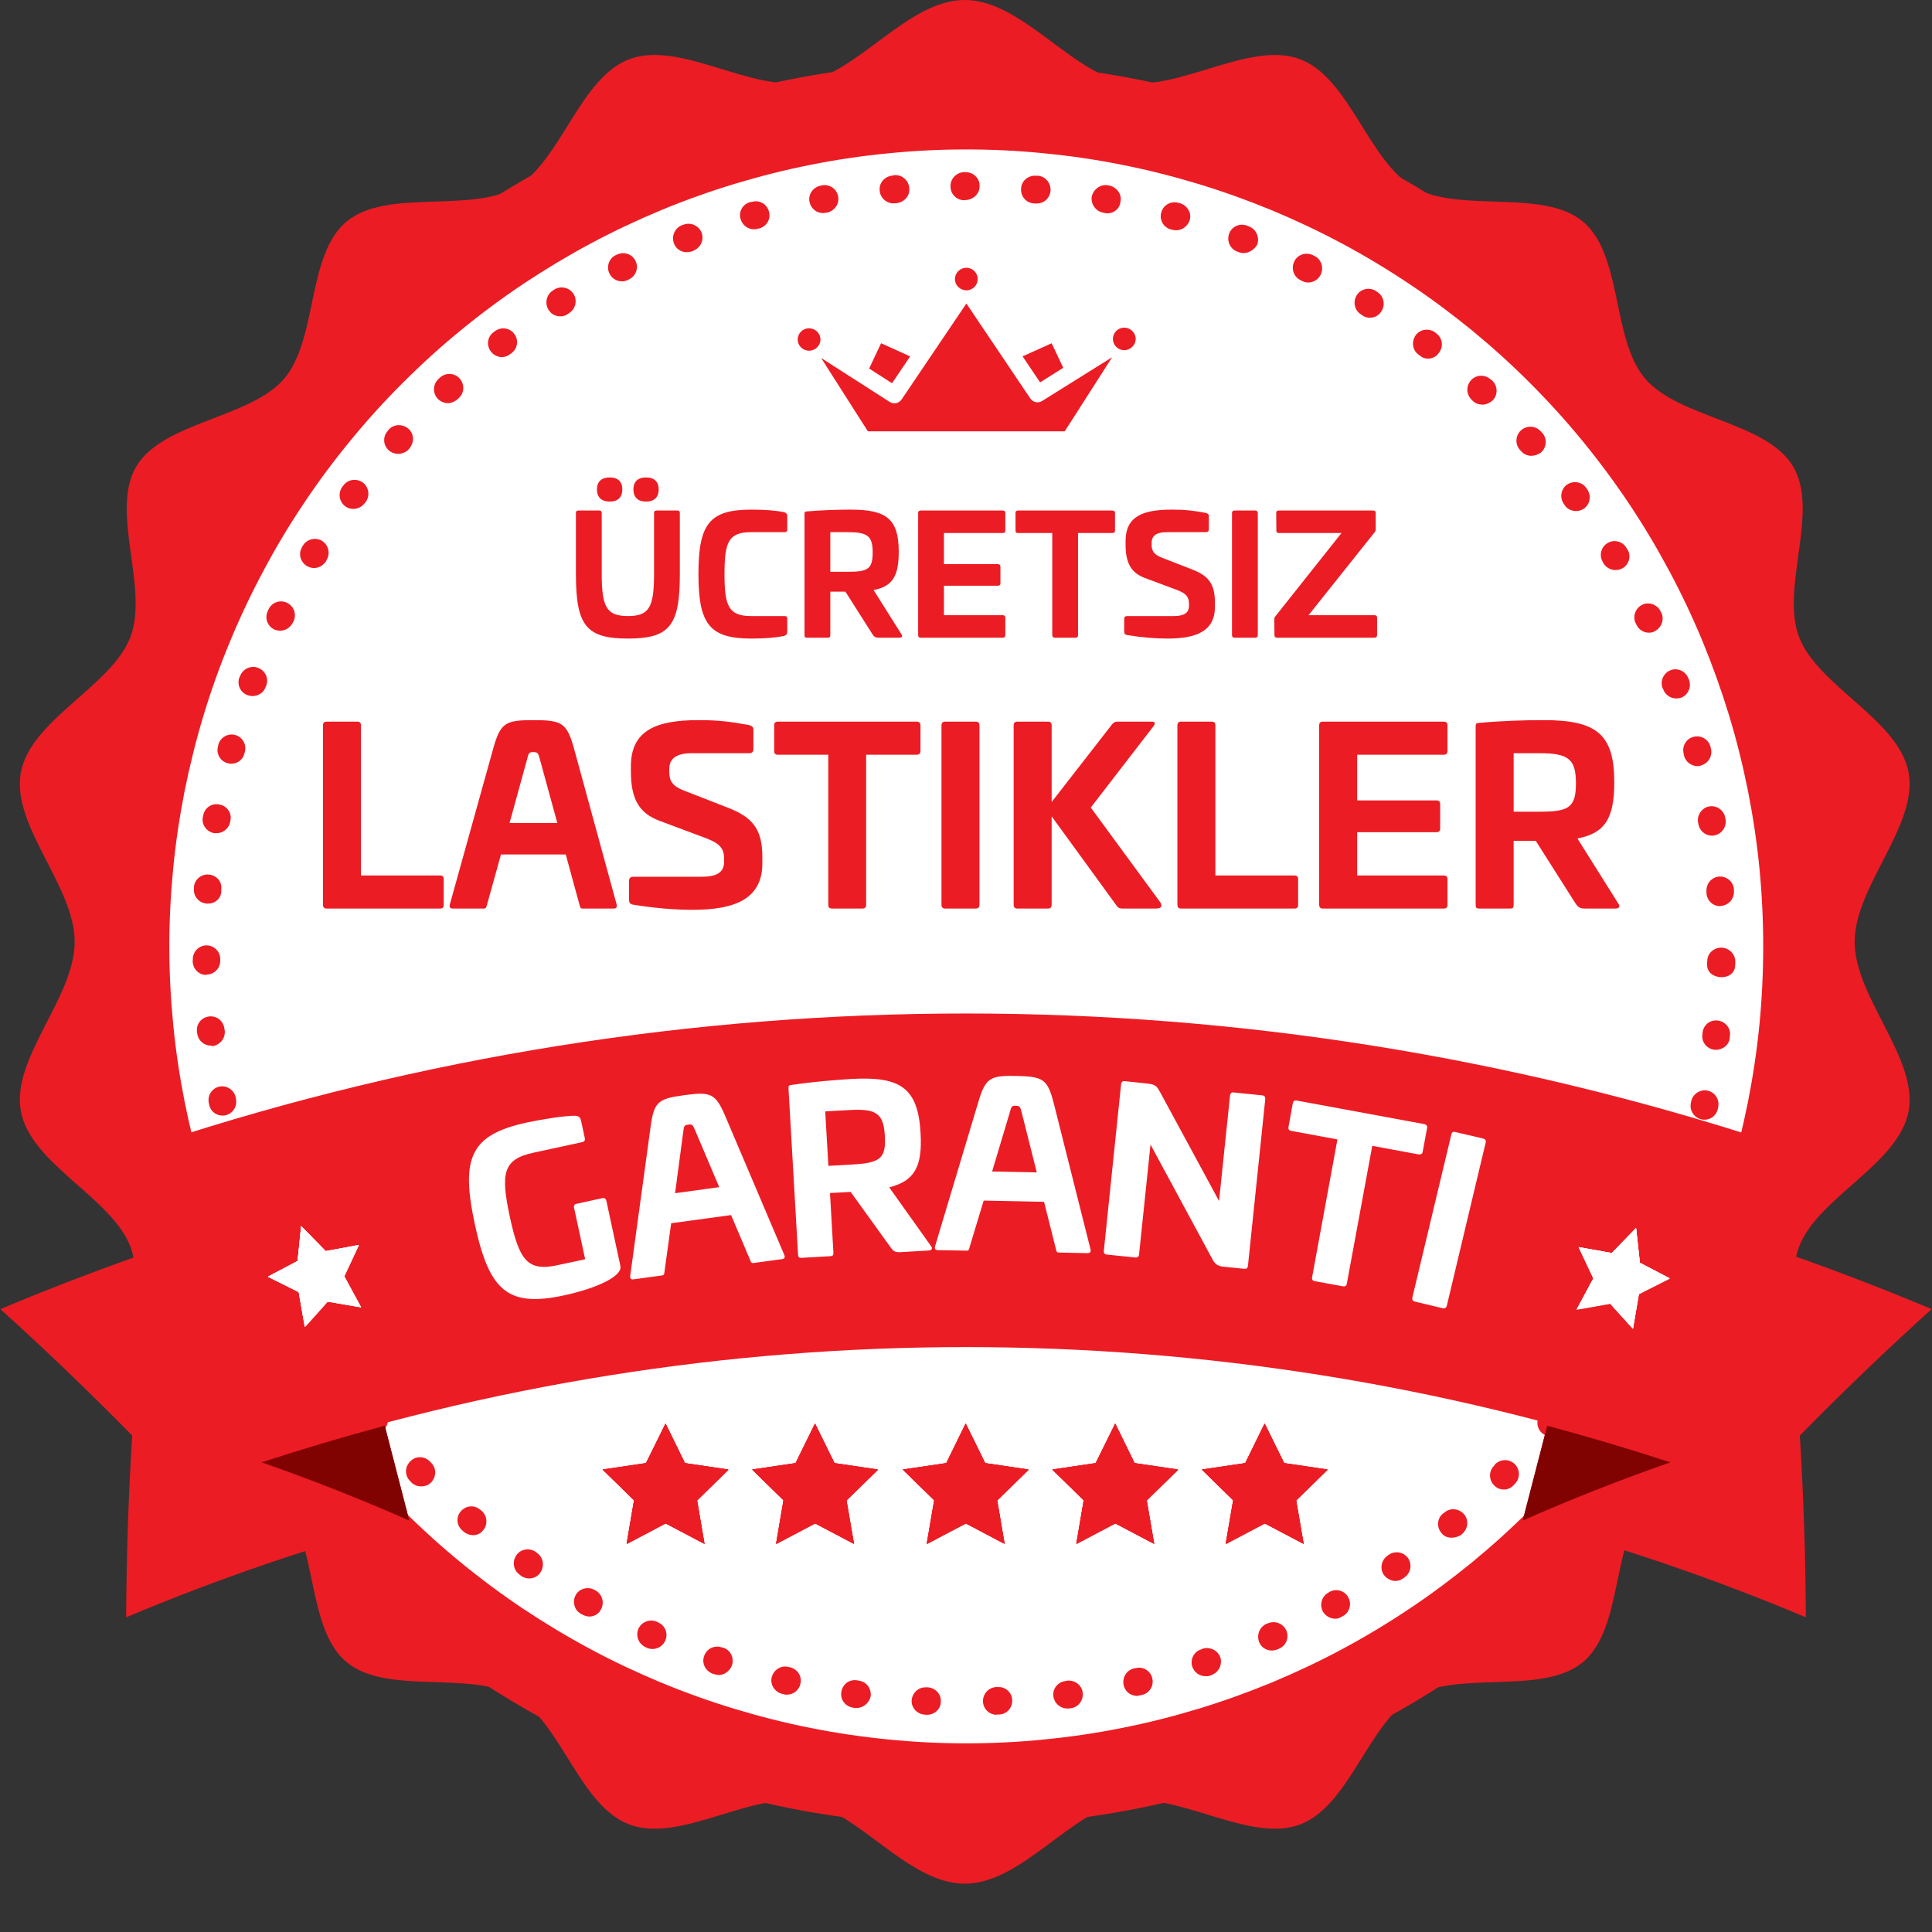 <svg xmlns="http://www.w3.org/2000/svg" xmlns:xlink="http://www.w3.org/1999/xlink" width="80" zoomAndPan="magnify" viewBox="0 0 60 60" height="80" preserveAspectRatio="xMidYMid meet" version="1.0"><rect x="0" y="0" width="60" height="60" fill="#333333" stroke="none"/><defs><g/><clipPath id="8ed35139cd"><path d="M 0.336 0 L 59.586 0 L 59.586 58.5 L 0.336 58.5 Z M 0.336 0 " clip-rule="nonzero"/></clipPath><clipPath id="5bbb97b6af"><path d="M 5.258 4.641 L 54.758 4.641 L 54.758 54.141 L 5.258 54.141 Z M 5.258 4.641 " clip-rule="nonzero"/></clipPath><clipPath id="8754949d2b"><path d="M 2 1 L 58 1 L 58 57 L 2 57 Z M 2 1 " clip-rule="nonzero"/></clipPath><clipPath id="dfeab229e5"><path d="M 3.27 1.246 L 58.004 2.648 L 56.602 57.379 L 1.871 55.98 Z M 3.27 1.246 " clip-rule="nonzero"/></clipPath><clipPath id="cd15a15171"><path d="M 3.27 1.246 L 58.004 2.648 L 56.602 57.379 L 1.871 55.98 Z M 3.27 1.246 " clip-rule="nonzero"/></clipPath><clipPath id="66e765eaed"><path d="M 5 5 L 54 5 L 54 54 L 5 54 Z M 5 5 " clip-rule="nonzero"/></clipPath><clipPath id="4dcb8445e3"><path d="M 3.27 1.246 L 58.004 2.648 L 56.602 57.379 L 1.871 55.98 Z M 3.27 1.246 " clip-rule="nonzero"/></clipPath><clipPath id="69df190360"><path d="M 3.27 1.246 L 58.004 2.648 L 56.602 57.379 L 1.871 55.98 Z M 3.27 1.246 " clip-rule="nonzero"/></clipPath><clipPath id="ea81eab7cc"><path d="M 47 37 L 60 37 L 60 50.227 L 47 50.227 Z M 47 37 " clip-rule="nonzero"/></clipPath><clipPath id="00f886ae53"><path d="M 0 37 L 13 37 L 13 50.227 L 0 50.227 Z M 0 37 " clip-rule="nonzero"/></clipPath><clipPath id="0f14616b7a"><path d="M 4 31.477 L 56 31.477 L 56 46 L 4 46 Z M 4 31.477 " clip-rule="nonzero"/></clipPath><clipPath id="f1e82ec828"><path d="M 18.715 44.211 L 22.629 44.211 L 22.629 47.953 L 18.715 47.953 Z M 18.715 44.211 " clip-rule="nonzero"/></clipPath><clipPath id="55a679a799"><path d="M 32.68 44.211 L 36.594 44.211 L 36.594 47.953 L 32.68 47.953 Z M 32.68 44.211 " clip-rule="nonzero"/></clipPath><clipPath id="268fd7d250"><path d="M 23.359 44.211 L 27.27 44.211 L 27.27 47.953 L 23.359 47.953 Z M 23.359 44.211 " clip-rule="nonzero"/></clipPath><clipPath id="dced781ff4"><path d="M 37.324 44.211 L 41.234 44.211 L 41.234 47.953 L 37.324 47.953 Z M 37.324 44.211 " clip-rule="nonzero"/></clipPath><clipPath id="407e84116b"><path d="M 28.035 44.211 L 31.949 44.211 L 31.949 47.953 L 28.035 47.953 Z M 28.035 44.211 " clip-rule="nonzero"/></clipPath><clipPath id="f65896ba4c"><path d="M 29 8.316 L 31 8.316 L 31 10 L 29 10 Z M 29 8.316 " clip-rule="nonzero"/></clipPath><clipPath id="345edb2613"><path d="M 24.77 10 L 26 10 L 26 11 L 24.77 11 Z M 24.77 10 " clip-rule="nonzero"/></clipPath><clipPath id="ce8baaac87"><path d="M 25 9 L 35 9 L 35 13.566 L 25 13.566 Z M 25 9 " clip-rule="nonzero"/></clipPath><clipPath id="207df125b8"><path d="M 34 10 L 35.27 10 L 35.27 11 L 34 11 Z M 34 10 " clip-rule="nonzero"/></clipPath><clipPath id="4c8884b5a7"><path d="M 48 38 L 52 38 L 52 42 L 48 42 Z M 48 38 " clip-rule="nonzero"/></clipPath><clipPath id="03e32d31a2"><path d="M 49.395 37.648 L 52.23 38.625 L 51.258 41.461 L 48.418 40.484 Z M 49.395 37.648 " clip-rule="nonzero"/></clipPath><clipPath id="29c33d9a6d"><path d="M 49.395 37.648 L 52.23 38.625 L 51.258 41.461 L 48.418 40.484 Z M 49.395 37.648 " clip-rule="nonzero"/></clipPath><clipPath id="1194ea6abb"><path d="M 49.395 37.648 L 52.23 38.625 L 51.258 41.461 L 48.418 40.484 Z M 49.395 37.648 " clip-rule="nonzero"/></clipPath><clipPath id="57f104b17c"><path d="M 8 38 L 12 38 L 12 42 L 8 42 Z M 8 38 " clip-rule="nonzero"/></clipPath><clipPath id="e896d8cec4"><path d="M 7.938 38.57 L 10.773 37.582 L 11.762 40.414 L 8.93 41.402 Z M 7.938 38.57 " clip-rule="nonzero"/></clipPath><clipPath id="c9048f2b87"><path d="M 7.938 38.57 L 10.773 37.582 L 11.762 40.414 L 8.93 41.402 Z M 7.938 38.57 " clip-rule="nonzero"/></clipPath><clipPath id="bd0e31373e"><path d="M 7.938 38.57 L 10.773 37.582 L 11.762 40.414 L 8.93 41.402 Z M 7.938 38.57 " clip-rule="nonzero"/></clipPath></defs><g clip-path="url(#8ed35139cd)"><path fill="#ec1c24" d="M 29.961 0 C 31.723 0 33.254 2.254 34.93 2.551 C 36.602 2.852 38.797 1.262 40.355 1.832 C 41.914 2.402 42.488 5.004 43.91 5.82 C 45.328 6.633 47.906 5.844 49.156 6.879 C 50.402 7.914 50.043 10.539 51.098 11.766 C 52.152 12.992 54.852 13.094 55.684 14.484 C 56.516 15.879 55.289 18.25 55.871 19.781 C 56.449 21.312 58.969 22.348 59.273 23.992 C 59.574 25.637 57.598 27.52 57.598 29.25 C 57.598 30.98 59.574 32.863 59.273 34.508 C 58.969 36.152 56.449 37.188 55.871 38.719 C 55.289 40.25 56.516 42.621 55.684 44.016 C 54.852 45.406 52.152 45.508 51.098 46.734 C 50.043 47.961 50.402 50.586 49.156 51.621 C 47.906 52.656 45.328 51.867 43.91 52.68 C 42.488 53.496 41.914 56.098 40.355 56.668 C 38.797 57.238 36.602 55.648 34.93 55.949 C 33.254 56.246 31.723 58.5 29.961 58.5 C 28.195 58.5 26.664 56.246 24.988 55.949 C 23.316 55.648 21.125 57.238 19.562 56.668 C 18.004 56.098 17.43 53.496 16.012 52.68 C 14.594 51.867 12.012 52.656 10.766 51.621 C 9.516 50.586 9.875 47.961 8.82 46.734 C 7.766 45.508 5.066 45.406 4.234 44.016 C 3.406 42.621 4.629 40.25 4.051 38.719 C 3.469 37.188 0.949 36.152 0.648 34.508 C 0.344 32.863 2.32 30.98 2.32 29.25 C 2.32 27.52 0.344 25.637 0.648 23.992 C 0.949 22.348 3.469 21.312 4.051 19.781 C 4.629 18.25 3.406 15.879 4.234 14.484 C 5.066 13.094 7.766 12.992 8.82 11.766 C 9.875 10.539 9.516 7.914 10.766 6.879 C 12.012 5.844 14.594 6.633 16.012 5.82 C 17.43 5.004 18.004 2.402 19.562 1.832 C 21.125 1.262 23.316 2.852 24.988 2.551 C 26.664 2.254 28.195 0 29.961 0 " fill-opacity="1" fill-rule="evenodd"/></g><g clip-path="url(#5bbb97b6af)"><path fill="#ffffff" d="M 54.758 29.391 C 54.758 30.203 54.719 31.012 54.641 31.816 C 54.562 32.625 54.441 33.426 54.285 34.219 C 54.125 35.016 53.93 35.801 53.695 36.574 C 53.457 37.352 53.184 38.113 52.875 38.863 C 52.566 39.609 52.219 40.344 51.836 41.059 C 51.453 41.773 51.039 42.469 50.59 43.141 C 50.137 43.816 49.656 44.465 49.141 45.094 C 48.629 45.719 48.082 46.316 47.512 46.891 C 46.938 47.465 46.336 48.008 45.711 48.523 C 45.082 49.035 44.434 49.52 43.758 49.969 C 43.086 50.418 42.391 50.836 41.676 51.219 C 40.961 51.602 40.23 51.945 39.48 52.258 C 38.73 52.566 37.969 52.84 37.195 53.074 C 36.418 53.309 35.633 53.508 34.836 53.664 C 34.043 53.824 33.242 53.941 32.434 54.02 C 31.629 54.102 30.82 54.141 30.008 54.141 C 29.199 54.141 28.391 54.102 27.582 54.02 C 26.777 53.941 25.977 53.824 25.18 53.664 C 24.387 53.508 23.602 53.309 22.824 53.074 C 22.051 52.84 21.285 52.566 20.539 52.258 C 19.789 51.945 19.059 51.602 18.344 51.219 C 17.629 50.836 16.934 50.418 16.258 49.969 C 15.586 49.52 14.934 49.035 14.309 48.523 C 13.68 48.008 13.082 47.465 12.508 46.891 C 11.934 46.316 11.391 45.719 10.879 45.094 C 10.363 44.465 9.879 43.816 9.43 43.141 C 8.98 42.469 8.562 41.773 8.184 41.059 C 7.801 40.344 7.453 39.609 7.145 38.863 C 6.832 38.113 6.559 37.352 6.324 36.574 C 6.09 35.801 5.895 35.016 5.734 34.219 C 5.578 33.426 5.457 32.625 5.379 31.816 C 5.301 31.012 5.258 30.203 5.258 29.391 C 5.258 28.578 5.301 27.77 5.379 26.965 C 5.457 26.156 5.578 25.355 5.734 24.562 C 5.895 23.766 6.09 22.98 6.324 22.207 C 6.559 21.43 6.832 20.668 7.145 19.918 C 7.453 19.172 7.801 18.438 8.184 17.723 C 8.562 17.008 8.98 16.312 9.43 15.641 C 9.879 14.965 10.363 14.316 10.879 13.688 C 11.391 13.062 11.934 12.461 12.508 11.891 C 13.082 11.316 13.68 10.773 14.309 10.258 C 14.934 9.746 15.586 9.262 16.258 8.812 C 16.934 8.363 17.629 7.945 18.344 7.562 C 19.059 7.18 19.789 6.836 20.539 6.523 C 21.285 6.215 22.051 5.941 22.824 5.707 C 23.602 5.473 24.387 5.273 25.18 5.117 C 25.977 4.957 26.777 4.84 27.582 4.762 C 28.391 4.68 29.199 4.641 30.008 4.641 C 30.82 4.641 31.629 4.68 32.434 4.762 C 33.242 4.84 34.043 4.957 34.836 5.117 C 35.633 5.273 36.418 5.473 37.195 5.707 C 37.969 5.941 38.73 6.215 39.48 6.523 C 40.23 6.836 40.961 7.18 41.676 7.562 C 42.391 7.945 43.086 8.363 43.758 8.812 C 44.434 9.262 45.082 9.746 45.711 10.258 C 46.336 10.773 46.938 11.316 47.512 11.891 C 48.082 12.461 48.629 13.062 49.141 13.688 C 49.656 14.316 50.137 14.965 50.59 15.641 C 51.039 16.312 51.453 17.008 51.836 17.723 C 52.219 18.438 52.566 19.172 52.875 19.918 C 53.184 20.668 53.457 21.43 53.695 22.207 C 53.93 22.98 54.125 23.766 54.285 24.562 C 54.441 25.355 54.562 26.156 54.641 26.965 C 54.719 27.77 54.758 28.578 54.758 29.391 Z M 54.758 29.391 " fill-opacity="1" fill-rule="nonzero"/></g><g clip-path="url(#8754949d2b)"><g clip-path="url(#dfeab229e5)"><g clip-path="url(#cd15a15171)"><path fill="#ec1c24" d="M 29.242 56.68 C 21.934 56.492 15.125 53.473 10.09 48.168 C 5.055 42.867 2.383 35.926 2.57 28.617 C 2.758 21.312 5.777 14.504 11.078 9.469 C 16.383 4.43 23.324 1.762 30.641 1.949 C 37.957 2.137 44.746 5.156 49.781 10.457 C 54.82 15.758 57.488 22.703 57.301 30.02 C 57.113 37.336 54.094 44.125 48.793 49.16 C 43.492 54.195 36.547 56.867 29.242 56.68 Z M 30.602 3.582 C 23.73 3.406 17.195 5.914 12.207 10.652 C 7.219 15.391 4.383 21.781 4.207 28.66 C 4.027 35.543 6.535 42.066 11.273 47.055 C 16.016 52.043 22.402 54.879 29.281 55.055 C 36.164 55.23 42.688 52.727 47.676 47.984 C 52.664 43.246 55.5 36.859 55.676 29.977 C 55.852 23.098 53.348 16.574 48.605 11.586 C 43.855 6.598 37.469 3.758 30.602 3.582 Z M 30.602 3.582 " fill-opacity="1" fill-rule="nonzero"/></g></g></g><g clip-path="url(#66e765eaed)"><g clip-path="url(#4dcb8445e3)"><g clip-path="url(#69df190360)"><path fill="#ec1c24" d="M 28.781 53.254 L 28.719 53.25 C 28.477 53.234 28.297 53.031 28.312 52.805 C 28.332 52.574 28.52 52.395 28.75 52.402 C 28.75 52.402 28.762 52.402 28.762 52.402 L 28.816 52.402 C 29.055 52.418 29.234 52.621 29.219 52.848 C 29.215 53.078 29.023 53.258 28.781 53.254 Z M 30.945 53.254 C 30.715 53.246 30.535 53.07 30.527 52.84 C 30.523 52.598 30.703 52.406 30.945 52.391 L 30.988 52.395 C 31.227 52.375 31.43 52.566 31.434 52.797 C 31.449 53.039 31.262 53.238 31.031 53.246 L 30.977 53.242 C 30.953 53.254 30.945 53.254 30.945 53.254 Z M 26.594 53.043 C 26.586 53.043 26.562 53.043 26.539 53.043 L 26.484 53.031 C 26.246 52.992 26.09 52.781 26.129 52.543 C 26.168 52.301 26.379 52.145 26.617 52.184 L 26.672 52.195 C 26.91 52.223 27.07 52.445 27.039 52.684 C 26.992 52.891 26.801 53.051 26.594 53.043 Z M 33.133 53.059 C 32.926 53.055 32.742 52.895 32.715 52.688 C 32.676 52.457 32.848 52.234 33.086 52.207 L 33.141 52.195 C 33.371 52.168 33.598 52.328 33.625 52.57 C 33.648 52.809 33.492 53.023 33.25 53.051 L 33.195 53.059 C 33.188 53.059 33.164 53.059 33.133 53.059 Z M 24.422 52.629 C 24.391 52.629 24.367 52.629 24.336 52.613 L 24.281 52.602 C 24.055 52.543 23.906 52.309 23.969 52.082 C 24.027 51.855 24.262 51.707 24.488 51.77 L 24.543 51.781 C 24.77 51.84 24.918 52.062 24.855 52.301 C 24.809 52.508 24.621 52.633 24.422 52.629 Z M 35.301 52.668 C 35.105 52.66 34.934 52.527 34.895 52.328 C 34.848 52.098 34.984 51.863 35.227 51.812 L 35.27 51.805 C 35.5 51.746 35.734 51.891 35.785 52.121 C 35.844 52.352 35.695 52.59 35.465 52.637 L 35.41 52.648 C 35.379 52.656 35.336 52.668 35.301 52.668 Z M 22.312 52.02 C 22.266 52.016 22.223 52.004 22.18 51.992 L 22.137 51.98 C 21.91 51.898 21.785 51.656 21.867 51.43 C 21.949 51.199 22.184 51.086 22.41 51.16 L 22.465 51.172 C 22.691 51.242 22.805 51.496 22.734 51.711 C 22.664 51.906 22.484 52.023 22.312 52.02 Z M 37.422 52.055 C 37.25 52.051 37.09 51.938 37.027 51.762 C 36.957 51.543 37.07 51.293 37.305 51.223 L 37.348 51.203 C 37.566 51.133 37.816 51.246 37.898 51.469 C 37.969 51.688 37.852 51.934 37.633 52.016 L 37.578 52.039 C 37.523 52.059 37.477 52.059 37.422 52.055 Z M 20.258 51.211 C 20.203 51.211 20.148 51.199 20.094 51.176 L 20.043 51.152 C 19.824 51.047 19.734 50.797 19.828 50.578 C 19.93 50.363 20.184 50.273 20.398 50.363 L 20.441 50.387 C 20.66 50.48 20.762 50.734 20.656 50.961 C 20.59 51.113 20.422 51.215 20.258 51.211 Z M 39.484 51.258 C 39.32 51.254 39.172 51.16 39.109 51.008 C 39.016 50.785 39.109 50.539 39.32 50.434 L 39.375 50.414 C 39.594 50.32 39.844 50.414 39.949 50.637 C 40.039 50.855 39.945 51.105 39.727 51.199 L 39.684 51.219 C 39.605 51.25 39.539 51.258 39.484 51.258 Z M 18.289 50.203 C 18.223 50.199 18.145 50.176 18.082 50.141 L 18.039 50.117 C 17.836 50.004 17.766 49.742 17.879 49.535 C 17.992 49.332 18.258 49.262 18.461 49.375 L 18.504 49.398 C 18.707 49.516 18.777 49.777 18.664 49.98 C 18.594 50.133 18.441 50.207 18.289 50.203 Z M 41.453 50.27 C 41.309 50.266 41.172 50.188 41.086 50.055 C 40.973 49.844 41.043 49.582 41.242 49.469 L 41.289 49.438 C 41.496 49.324 41.758 49.395 41.871 49.605 C 41.988 49.816 41.914 50.074 41.703 50.191 L 41.66 50.211 C 41.605 50.254 41.527 50.273 41.453 50.27 Z M 16.418 49.02 C 16.344 49.016 16.254 48.992 16.18 48.938 L 16.137 48.902 C 15.945 48.766 15.898 48.504 16.035 48.301 C 16.168 48.105 16.434 48.059 16.637 48.195 L 16.68 48.23 C 16.871 48.363 16.918 48.629 16.785 48.832 C 16.703 48.961 16.562 49.023 16.418 49.02 Z M 43.324 49.098 C 43.195 49.094 43.066 49.023 42.98 48.914 C 42.844 48.723 42.895 48.453 43.086 48.316 L 43.129 48.285 C 43.328 48.148 43.59 48.199 43.727 48.387 C 43.863 48.586 43.812 48.848 43.625 48.984 L 43.578 49.016 C 43.5 49.078 43.414 49.098 43.324 49.098 Z M 14.676 47.676 C 14.578 47.672 14.48 47.637 14.406 47.57 L 14.363 47.535 C 14.18 47.379 14.152 47.117 14.312 46.934 C 14.469 46.754 14.73 46.727 14.914 46.887 L 14.957 46.918 C 15.137 47.078 15.152 47.352 15.008 47.52 C 14.926 47.629 14.805 47.68 14.676 47.676 Z M 45.074 47.754 C 44.953 47.754 44.836 47.707 44.762 47.605 C 44.613 47.426 44.629 47.156 44.809 47.008 L 44.855 46.977 C 45.031 46.816 45.305 46.844 45.465 47.023 C 45.621 47.203 45.594 47.473 45.414 47.633 L 45.383 47.664 C 45.281 47.727 45.172 47.758 45.074 47.754 Z M 13.066 46.16 C 12.957 46.16 12.848 46.113 12.773 46.035 L 12.73 45.988 C 12.562 45.82 12.57 45.547 12.746 45.379 C 12.914 45.207 13.188 45.215 13.359 45.395 L 13.391 45.43 C 13.559 45.598 13.555 45.867 13.387 46.039 C 13.297 46.133 13.176 46.164 13.066 46.16 Z M 46.695 46.258 C 46.586 46.254 46.488 46.219 46.402 46.129 C 46.234 45.961 46.23 45.691 46.398 45.52 L 46.43 45.477 C 46.598 45.305 46.871 45.301 47.043 45.469 C 47.211 45.637 47.215 45.91 47.047 46.082 L 47.016 46.113 C 46.926 46.219 46.805 46.262 46.695 46.258 Z M 11.602 44.52 C 11.48 44.516 11.363 44.461 11.277 44.359 L 11.246 44.312 C 11.098 44.125 11.129 43.863 11.316 43.707 C 11.508 43.559 11.766 43.586 11.926 43.773 L 11.957 43.82 C 12.105 44.008 12.078 44.27 11.887 44.43 C 11.797 44.492 11.699 44.523 11.602 44.52 Z M 48.164 44.617 C 48.078 44.613 47.98 44.578 47.906 44.52 C 47.723 44.375 47.688 44.102 47.844 43.918 L 47.879 43.875 C 48.027 43.695 48.301 43.668 48.48 43.816 C 48.664 43.961 48.688 44.234 48.543 44.418 L 48.508 44.461 C 48.43 44.566 48.297 44.617 48.164 44.617 Z M 10.305 42.742 C 10.176 42.738 10.035 42.668 9.961 42.547 L 9.93 42.504 C 9.805 42.301 9.855 42.043 10.055 41.906 C 10.254 41.777 10.516 41.828 10.652 42.031 L 10.684 42.074 C 10.809 42.273 10.758 42.535 10.559 42.672 C 10.469 42.711 10.383 42.742 10.305 42.742 Z M 49.477 42.848 C 49.402 42.848 49.324 42.824 49.25 42.777 C 49.055 42.641 48.996 42.379 49.133 42.184 L 49.168 42.141 C 49.305 41.949 49.566 41.891 49.758 42.027 C 49.953 42.164 50.012 42.426 49.875 42.617 L 49.84 42.66 C 49.762 42.777 49.617 42.852 49.477 42.848 Z M 9.164 40.844 C 9.012 40.84 8.871 40.762 8.801 40.617 L 8.777 40.574 C 8.664 40.363 8.746 40.105 8.957 39.988 C 9.168 39.875 9.426 39.957 9.543 40.168 L 9.562 40.211 C 9.676 40.422 9.594 40.684 9.383 40.797 C 9.316 40.828 9.242 40.848 9.164 40.844 Z M 50.629 40.957 C 50.562 40.957 50.496 40.941 50.434 40.91 C 50.227 40.793 50.148 40.531 50.262 40.324 L 50.285 40.281 C 50.398 40.078 50.664 39.996 50.867 40.113 C 51.07 40.227 51.152 40.492 51.039 40.695 L 51.016 40.738 C 50.934 40.879 50.781 40.961 50.629 40.957 Z M 8.223 38.855 C 8.059 38.852 7.91 38.75 7.836 38.598 L 7.816 38.551 C 7.723 38.332 7.828 38.082 8.047 37.992 C 8.27 37.898 8.516 38.004 8.609 38.223 L 8.629 38.27 C 8.723 38.488 8.617 38.738 8.398 38.828 C 8.344 38.848 8.277 38.859 8.223 38.855 Z M 51.582 38.973 C 51.527 38.973 51.477 38.961 51.434 38.938 C 51.215 38.844 51.113 38.59 51.207 38.375 L 51.23 38.32 C 51.324 38.105 51.574 38.004 51.793 38.094 C 52.008 38.188 52.109 38.441 52.016 38.656 L 51.996 38.711 C 51.914 38.875 51.758 38.977 51.582 38.973 Z M 7.457 36.785 C 7.281 36.781 7.109 36.668 7.062 36.48 L 7.039 36.426 C 6.969 36.195 7.098 35.957 7.328 35.887 C 7.559 35.816 7.793 35.945 7.863 36.176 L 7.887 36.23 C 7.957 36.461 7.828 36.699 7.609 36.77 C 7.555 36.777 7.512 36.789 7.457 36.785 Z M 52.355 36.91 C 52.312 36.91 52.281 36.898 52.238 36.883 C 52.012 36.812 51.887 36.57 51.957 36.344 L 51.969 36.289 C 52.039 36.062 52.285 35.938 52.512 36.008 C 52.738 36.078 52.863 36.32 52.793 36.551 L 52.777 36.605 C 52.711 36.789 52.543 36.914 52.355 36.91 Z M 6.898 34.645 C 6.703 34.641 6.531 34.504 6.496 34.305 L 6.484 34.25 C 6.438 34.02 6.582 33.797 6.812 33.746 C 7.043 33.699 7.27 33.848 7.32 34.078 L 7.328 34.133 C 7.375 34.363 7.23 34.586 7 34.637 C 6.965 34.645 6.934 34.645 6.898 34.645 Z M 52.926 34.773 C 52.902 34.773 52.871 34.773 52.836 34.762 C 52.609 34.711 52.461 34.48 52.512 34.25 L 52.523 34.195 C 52.574 33.969 52.809 33.82 53.035 33.871 C 53.262 33.922 53.41 34.152 53.359 34.383 L 53.348 34.438 C 53.309 34.641 53.121 34.781 52.926 34.773 Z M 6.543 32.473 C 6.332 32.469 6.152 32.312 6.125 32.094 L 6.117 32.039 C 6.09 31.797 6.258 31.594 6.5 31.566 C 6.738 31.543 6.941 31.711 6.969 31.949 L 6.98 32.004 C 7.004 32.246 6.836 32.449 6.605 32.488 C 6.586 32.477 6.562 32.477 6.543 32.473 Z M 53.285 32.602 C 53.273 32.602 53.254 32.602 53.242 32.602 C 53.004 32.57 52.832 32.359 52.871 32.121 L 52.875 32.066 C 52.902 31.828 53.113 31.66 53.352 31.695 C 53.59 31.727 53.762 31.938 53.723 32.176 L 53.719 32.23 C 53.703 32.449 53.504 32.605 53.285 32.602 Z M 6.402 30.277 C 6.172 30.273 5.992 30.094 5.984 29.852 L 5.988 29.797 C 5.984 29.559 6.172 29.367 6.402 29.359 C 6.645 29.355 6.836 29.547 6.84 29.777 L 6.84 29.832 C 6.844 30.07 6.652 30.262 6.422 30.266 C 6.41 30.277 6.402 30.277 6.402 30.277 Z M 53.453 30.348 C 53.211 30.34 53.008 30.195 53.016 29.953 L 53.016 29.91 C 53.016 29.91 53.016 29.898 53.016 29.898 L 53.02 29.844 C 53.023 29.605 53.227 29.426 53.465 29.43 C 53.703 29.438 53.895 29.637 53.891 29.867 L 53.891 29.91 C 53.891 29.91 53.891 29.922 53.891 29.922 L 53.887 29.977 C 53.883 30.215 53.691 30.352 53.453 30.348 Z M 6.445 28.062 C 6.438 28.062 6.438 28.062 6.426 28.062 C 6.184 28.047 6.004 27.844 6.023 27.605 L 6.023 27.551 C 6.039 27.312 6.254 27.141 6.48 27.16 C 6.719 27.176 6.902 27.375 6.871 27.617 L 6.871 27.672 C 6.875 27.898 6.676 28.07 6.445 28.062 Z M 53.41 28.141 C 53.191 28.137 53.012 27.969 52.996 27.738 L 52.996 27.684 C 52.98 27.441 53.16 27.238 53.391 27.223 C 53.629 27.207 53.832 27.387 53.848 27.617 L 53.848 27.672 C 53.863 27.914 53.684 28.117 53.445 28.133 C 53.434 28.141 53.422 28.141 53.41 28.141 Z M 6.711 25.875 C 6.688 25.875 6.668 25.875 6.656 25.875 C 6.418 25.836 6.258 25.613 6.297 25.387 L 6.309 25.332 C 6.348 25.094 6.57 24.934 6.809 24.984 C 7.047 25.023 7.207 25.246 7.156 25.484 L 7.145 25.539 C 7.105 25.734 6.918 25.883 6.711 25.875 Z M 53.16 25.953 C 52.953 25.945 52.781 25.801 52.746 25.594 L 52.734 25.539 C 52.699 25.309 52.855 25.082 53.086 25.043 C 53.316 25.008 53.543 25.164 53.578 25.395 L 53.59 25.449 C 53.625 25.68 53.469 25.906 53.238 25.945 C 53.203 25.953 53.184 25.953 53.16 25.953 Z M 7.168 23.719 C 7.137 23.715 7.105 23.715 7.07 23.703 C 6.844 23.645 6.707 23.41 6.77 23.184 L 6.781 23.129 C 6.84 22.902 7.074 22.766 7.301 22.824 C 7.527 22.887 7.664 23.117 7.605 23.348 L 7.59 23.402 C 7.543 23.598 7.367 23.723 7.168 23.719 Z M 52.703 23.793 C 52.52 23.785 52.348 23.66 52.297 23.465 L 52.289 23.41 C 52.227 23.18 52.363 22.941 52.594 22.883 C 52.828 22.824 53.062 22.961 53.121 23.191 L 53.133 23.246 C 53.191 23.477 53.055 23.711 52.824 23.773 C 52.781 23.793 52.734 23.793 52.703 23.793 Z M 7.832 21.617 C 7.789 21.617 7.746 21.605 7.691 21.59 C 7.465 21.508 7.352 21.266 7.434 21.039 L 7.457 20.996 C 7.539 20.77 7.793 20.656 8.008 20.738 C 8.234 20.82 8.352 21.062 8.27 21.289 L 8.246 21.344 C 8.188 21.516 8.008 21.621 7.832 21.617 Z M 52.047 21.691 C 51.875 21.688 51.711 21.574 51.652 21.406 L 51.629 21.363 C 51.551 21.145 51.664 20.895 51.887 20.812 C 52.105 20.73 52.352 20.848 52.434 21.066 L 52.457 21.121 C 52.535 21.344 52.422 21.59 52.199 21.672 C 52.145 21.684 52.102 21.691 52.047 21.691 Z M 8.691 19.586 C 8.641 19.586 8.574 19.574 8.52 19.551 C 8.305 19.445 8.211 19.195 8.316 18.977 L 8.34 18.926 C 8.441 18.707 8.695 18.617 8.91 18.719 C 9.129 18.824 9.219 19.078 9.117 19.293 L 9.094 19.336 C 9.012 19.496 8.855 19.594 8.691 19.586 Z M 51.195 19.648 C 51.043 19.645 50.891 19.555 50.82 19.398 L 50.797 19.355 C 50.695 19.145 50.789 18.887 51 18.781 C 51.207 18.68 51.469 18.773 51.57 18.984 L 51.594 19.027 C 51.695 19.238 51.602 19.496 51.391 19.602 C 51.324 19.641 51.262 19.652 51.195 19.648 Z M 9.734 17.641 C 9.66 17.637 9.594 17.613 9.531 17.578 C 9.324 17.453 9.258 17.191 9.383 16.988 L 9.406 16.945 C 9.531 16.738 9.793 16.68 9.996 16.793 C 10.203 16.922 10.262 17.184 10.145 17.387 L 10.125 17.43 C 10.031 17.57 9.891 17.645 9.734 17.641 Z M 50.152 17.703 C 50.012 17.699 49.871 17.617 49.797 17.496 L 49.777 17.453 C 49.652 17.254 49.723 16.98 49.922 16.867 C 50.121 16.742 50.395 16.812 50.508 17.012 L 50.539 17.059 C 50.668 17.258 50.594 17.527 50.395 17.645 C 50.305 17.695 50.23 17.703 50.152 17.703 Z M 10.961 15.805 C 10.875 15.801 10.789 15.777 10.723 15.723 C 10.531 15.586 10.492 15.312 10.629 15.121 L 10.664 15.078 C 10.801 14.883 11.074 14.848 11.266 14.984 C 11.457 15.129 11.496 15.395 11.359 15.586 L 11.324 15.629 C 11.234 15.746 11.094 15.809 10.961 15.805 Z M 48.934 15.871 C 48.805 15.867 48.672 15.809 48.602 15.699 L 48.57 15.652 C 48.43 15.465 48.473 15.191 48.66 15.055 C 48.848 14.918 49.121 14.957 49.258 15.148 L 49.289 15.191 C 49.426 15.383 49.387 15.652 49.199 15.789 C 49.121 15.844 49.031 15.875 48.934 15.871 Z M 12.348 14.094 C 12.25 14.09 12.152 14.055 12.078 13.988 C 11.895 13.832 11.883 13.559 12.039 13.387 L 12.07 13.344 C 12.23 13.164 12.504 13.16 12.684 13.316 C 12.867 13.473 12.871 13.746 12.711 13.93 L 12.68 13.973 C 12.602 14.047 12.469 14.098 12.348 14.094 Z M 47.547 14.156 C 47.43 14.152 47.32 14.105 47.234 14.004 L 47.203 13.973 C 47.043 13.793 47.062 13.52 47.242 13.359 C 47.422 13.203 47.691 13.219 47.852 13.398 L 47.895 13.441 C 48.055 13.621 48.035 13.895 47.855 14.055 C 47.77 14.117 47.656 14.156 47.547 14.156 Z M 13.895 12.52 C 13.785 12.516 13.676 12.469 13.59 12.379 C 13.434 12.203 13.438 11.941 13.617 11.77 L 13.664 11.727 C 13.84 11.566 14.113 11.574 14.273 11.754 C 14.434 11.934 14.426 12.203 14.246 12.363 L 14.215 12.395 C 14.113 12.48 14.004 12.523 13.895 12.52 Z M 46.02 12.566 C 45.918 12.562 45.812 12.527 45.738 12.449 L 45.707 12.418 C 45.535 12.258 45.52 11.984 45.688 11.805 C 45.844 11.633 46.117 11.621 46.301 11.789 L 46.344 11.82 C 46.512 11.988 46.527 12.25 46.359 12.434 C 46.246 12.527 46.137 12.57 46.02 12.566 Z M 15.578 11.09 C 15.457 11.086 15.328 11.027 15.246 10.918 C 15.098 10.727 15.137 10.457 15.324 10.32 L 15.371 10.285 C 15.559 10.141 15.832 10.18 15.969 10.367 C 16.117 10.559 16.074 10.828 15.887 10.965 L 15.844 10.996 C 15.766 11.062 15.676 11.09 15.578 11.09 Z M 44.34 11.137 C 44.254 11.137 44.168 11.109 44.094 11.043 L 44.051 11.012 C 43.855 10.863 43.832 10.602 43.969 10.406 C 44.113 10.215 44.387 10.188 44.57 10.324 L 44.613 10.359 C 44.805 10.504 44.832 10.777 44.684 10.961 C 44.605 11.078 44.473 11.141 44.34 11.137 Z M 17.391 9.824 C 17.246 9.82 17.117 9.754 17.035 9.621 C 16.91 9.422 16.969 9.148 17.168 9.023 L 17.215 8.992 C 17.414 8.867 17.684 8.926 17.812 9.129 C 17.938 9.328 17.875 9.598 17.676 9.723 L 17.633 9.754 C 17.555 9.809 17.465 9.828 17.391 9.824 Z M 42.531 9.867 C 42.453 9.867 42.379 9.844 42.312 9.797 L 42.27 9.766 C 42.066 9.641 42.008 9.375 42.133 9.172 C 42.258 8.969 42.52 8.91 42.727 9.035 L 42.77 9.066 C 42.973 9.191 43.031 9.457 42.906 9.66 C 42.824 9.801 42.684 9.871 42.531 9.867 Z M 19.305 8.738 C 19.152 8.734 19 8.645 18.93 8.5 C 18.824 8.293 18.906 8.031 19.117 7.926 L 19.164 7.906 C 19.371 7.805 19.633 7.887 19.734 8.098 C 19.84 8.305 19.758 8.566 19.547 8.668 L 19.504 8.691 C 19.445 8.723 19.371 8.742 19.305 8.738 Z M 40.613 8.773 C 40.551 8.77 40.496 8.758 40.43 8.723 L 40.387 8.699 C 40.172 8.598 40.09 8.332 40.195 8.117 C 40.301 7.902 40.562 7.82 40.777 7.926 L 40.82 7.949 C 41.039 8.051 41.117 8.316 41.016 8.531 C 40.934 8.691 40.777 8.777 40.613 8.773 Z M 21.312 7.832 C 21.148 7.828 20.988 7.723 20.93 7.559 C 20.848 7.34 20.949 7.09 21.172 6.996 L 21.227 6.977 C 21.445 6.895 21.695 7 21.789 7.223 C 21.871 7.441 21.766 7.691 21.543 7.781 L 21.5 7.805 C 21.422 7.824 21.367 7.832 21.312 7.832 Z M 38.609 7.859 C 38.566 7.859 38.512 7.844 38.469 7.832 L 38.414 7.809 C 38.199 7.727 38.086 7.473 38.176 7.246 C 38.258 7.031 38.512 6.918 38.738 7.012 L 38.793 7.035 C 39.012 7.117 39.125 7.371 39.043 7.598 C 38.949 7.758 38.785 7.863 38.609 7.859 Z M 23.406 7.121 C 23.219 7.117 23.059 6.992 23 6.805 C 22.93 6.574 23.066 6.336 23.297 6.277 L 23.352 6.27 C 23.582 6.199 23.816 6.336 23.879 6.566 C 23.949 6.797 23.812 7.031 23.582 7.094 L 23.527 7.102 C 23.492 7.121 23.449 7.121 23.406 7.121 Z M 36.52 7.152 C 36.488 7.148 36.445 7.148 36.414 7.137 L 36.359 7.125 C 36.129 7.062 35.996 6.82 36.066 6.594 C 36.125 6.367 36.371 6.23 36.598 6.301 L 36.652 6.312 C 36.879 6.387 37.016 6.617 36.945 6.844 C 36.883 7.027 36.707 7.156 36.52 7.152 Z M 25.547 6.617 C 25.352 6.613 25.18 6.469 25.141 6.27 C 25.09 6.039 25.25 5.816 25.48 5.766 L 25.523 5.758 C 25.754 5.707 25.992 5.867 26.027 6.098 C 26.078 6.328 25.918 6.551 25.688 6.602 L 25.633 6.609 C 25.613 6.609 25.578 6.621 25.547 6.617 Z M 34.375 6.625 C 34.352 6.625 34.332 6.625 34.309 6.613 L 34.254 6.602 C 34.027 6.562 33.867 6.328 33.906 6.102 C 33.957 5.875 34.18 5.715 34.406 5.754 L 34.461 5.766 C 34.688 5.816 34.848 6.039 34.797 6.266 C 34.77 6.496 34.582 6.633 34.375 6.625 Z M 27.734 6.316 C 27.52 6.309 27.336 6.141 27.32 5.922 C 27.293 5.68 27.473 5.48 27.715 5.453 L 27.77 5.441 C 28.012 5.418 28.215 5.598 28.238 5.836 C 28.266 6.078 28.086 6.281 27.844 6.309 L 27.789 6.316 C 27.77 6.305 27.746 6.316 27.734 6.316 Z M 32.188 6.32 C 32.176 6.32 32.168 6.32 32.156 6.32 L 32.102 6.316 C 31.863 6.301 31.691 6.09 31.711 5.848 C 31.727 5.609 31.938 5.441 32.176 5.457 L 32.23 5.457 C 32.473 5.477 32.641 5.688 32.625 5.926 C 32.605 6.156 32.418 6.324 32.188 6.32 Z M 29.934 6.219 C 29.703 6.211 29.512 6.023 29.52 5.781 C 29.512 5.543 29.715 5.352 29.945 5.344 L 29.996 5.348 C 30.227 5.344 30.43 5.543 30.422 5.773 C 30.43 6.012 30.227 6.203 29.996 6.211 L 29.934 6.219 C 29.941 6.219 29.941 6.219 29.934 6.219 Z M 29.934 6.219 " fill-opacity="1" fill-rule="nonzero"/></g></g></g><g clip-path="url(#ea81eab7cc)"><path fill="#ec1c24" d="M 59.988 40.656 C 56.68 39.266 53.301 38.113 49.879 37.199 C 49.016 40.539 48.152 43.879 47.289 47.223 C 50.27 48.016 53.207 49.016 56.082 50.227 C 56.074 48.352 56.012 46.469 55.895 44.582 C 57.215 43.238 58.578 41.93 59.988 40.656 Z M 59.988 40.656 " fill-opacity="1" fill-rule="nonzero"/></g><g clip-path="url(#00f886ae53)"><path fill="#ec1c24" d="M 0.012 40.656 C 3.32 39.266 6.699 38.113 10.121 37.199 C 10.984 40.543 11.848 43.883 12.711 47.223 C 9.73 48.016 6.793 49.016 3.918 50.227 C 3.926 48.352 3.988 46.469 4.105 44.582 C 2.785 43.238 1.422 41.93 0.012 40.656 Z M 0.012 40.656 " fill-opacity="1" fill-rule="nonzero"/></g><path fill="#800301" d="M 47.289 47.223 C 48.77 46.566 50.301 45.965 51.875 45.414 C 50.605 45 49.332 44.621 48.051 44.277 C 47.797 45.262 47.543 46.238 47.289 47.223 Z M 47.289 47.223 " fill-opacity="1" fill-rule="nonzero"/><path fill="#800301" d="M 12.711 47.223 C 11.227 46.566 9.699 45.965 8.125 45.414 C 9.395 45 10.668 44.621 11.949 44.277 C 12.203 45.262 12.457 46.238 12.711 47.223 Z M 12.711 47.223 " fill-opacity="1" fill-rule="nonzero"/><g clip-path="url(#0f14616b7a)"><path fill="#ec1c24" d="M 4.965 35.477 C 6.012 38.766 7.055 42.051 8.102 45.336 C 22.336 40.668 37.664 40.668 51.898 45.336 C 52.945 42.051 53.988 38.766 55.035 35.477 C 38.762 30.141 21.238 30.141 4.965 35.477 Z M 4.965 35.477 " fill-opacity="1" fill-rule="nonzero"/></g><g fill="#ffffff" fill-opacity="1"><g transform="translate(14.989, 40.74)"><g><path d="M 1.371 -5.879 C -0.371 -5.5 -0.691 -4.797 -0.242 -2.719 C 0.203 -0.645 0.785 -0.133 2.531 -0.512 C 3.363 -0.691 4.168 -1.008 4.273 -1.324 C 4.285 -1.367 4.285 -1.398 4.262 -1.5 L 3.844 -3.441 C 3.828 -3.512 3.785 -3.543 3.719 -3.531 L 2.918 -3.355 C 2.848 -3.344 2.824 -3.293 2.84 -3.227 L 3.184 -1.633 L 2.328 -1.449 C 1.383 -1.242 1.133 -1.617 0.844 -2.953 C 0.555 -4.297 0.629 -4.738 1.574 -4.941 L 3.09 -5.27 C 3.16 -5.285 3.188 -5.324 3.172 -5.395 L 3.055 -5.941 C 3.027 -6.059 2.965 -6.086 2.855 -6.09 C 2.508 -6.086 1.828 -5.977 1.371 -5.879 Z M 1.371 -5.879 "/></g></g></g><g fill="#ffffff" fill-opacity="1"><g transform="translate(19.524, 39.751)"><g><path d="M 1.719 -5.738 C 0.914 -5.629 0.785 -5.535 0.68 -4.75 L 0.047 -0.121 C 0.043 -0.035 0.078 -0.012 0.152 -0.02 L 1.031 -0.141 C 1.102 -0.148 1.105 -0.18 1.113 -0.266 L 1.32 -1.762 L 3.18 -2.016 L 3.77 -0.625 C 3.801 -0.547 3.812 -0.52 3.875 -0.527 L 4.762 -0.648 C 4.832 -0.656 4.863 -0.691 4.836 -0.77 L 3.008 -5.07 C 2.699 -5.797 2.555 -5.855 1.719 -5.738 Z M 1.844 -4.824 C 1.98 -4.844 1.992 -4.809 2.062 -4.652 L 2.812 -2.883 L 1.441 -2.695 L 1.695 -4.602 C 1.715 -4.773 1.723 -4.809 1.844 -4.824 Z M 1.844 -4.824 "/></g></g></g><g fill="#ffffff" fill-opacity="1"><g transform="translate(24.296, 39.098)"><g><path d="M 2.145 -5.59 C 1.57 -5.555 0.902 -5.496 0.293 -5.406 C 0.207 -5.395 0.188 -5.379 0.191 -5.301 L 0.488 -0.141 C 0.496 -0.051 0.516 -0.031 0.602 -0.035 L 1.488 -0.086 C 1.57 -0.09 1.59 -0.113 1.586 -0.203 L 1.48 -2.047 L 2.121 -2.082 L 3.371 -0.348 C 3.445 -0.246 3.5 -0.203 3.66 -0.211 L 4.539 -0.262 C 4.645 -0.266 4.676 -0.332 4.613 -0.406 L 3.32 -2.223 C 4.098 -2.422 4.355 -2.855 4.293 -3.91 C 4.215 -5.309 3.676 -5.676 2.145 -5.59 Z M 2.09 -4.625 C 2.918 -4.672 3.145 -4.52 3.184 -3.82 C 3.227 -3.105 3.016 -2.984 2.184 -2.934 L 1.43 -2.891 L 1.332 -4.582 Z M 2.09 -4.625 "/></g></g></g><g fill="#ffffff" fill-opacity="1"><g transform="translate(28.971, 38.82)"><g><path d="M 2.586 -5.406 C 1.777 -5.422 1.633 -5.348 1.41 -4.59 L 0.066 -0.109 C 0.051 -0.027 0.078 0 0.152 0.004 L 1.043 0.02 C 1.113 0.023 1.121 -0.004 1.141 -0.09 L 1.578 -1.535 L 3.453 -1.496 L 3.82 -0.035 C 3.84 0.051 3.848 0.078 3.91 0.078 L 4.805 0.098 C 4.875 0.098 4.91 0.07 4.898 -0.012 L 3.758 -4.543 C 3.562 -5.309 3.434 -5.387 2.586 -5.406 Z M 2.566 -4.48 C 2.707 -4.477 2.715 -4.441 2.758 -4.273 L 3.227 -2.41 L 1.84 -2.438 L 2.391 -4.281 C 2.434 -4.449 2.449 -4.484 2.566 -4.48 Z M 2.566 -4.48 "/></g></g></g><g fill="#ffffff" fill-opacity="1"><g transform="translate(33.777, 38.9)"><g><path d="M 4.539 -4.973 C 4.469 -4.98 4.43 -4.949 4.422 -4.871 L 4.082 -1.602 L 2.254 -4.977 C 2.152 -5.156 2.125 -5.223 1.844 -5.25 L 1.156 -5.324 C 1.086 -5.332 1.047 -5.301 1.039 -5.223 L 0.504 -0.059 C 0.496 0.016 0.527 0.055 0.598 0.062 L 1.48 0.152 C 1.551 0.16 1.59 0.129 1.598 0.055 L 1.953 -3.355 L 3.887 0.227 C 3.969 0.371 4.051 0.418 4.215 0.438 L 4.863 0.504 C 4.934 0.512 4.973 0.48 4.98 0.402 L 5.516 -4.758 C 5.523 -4.836 5.492 -4.875 5.422 -4.883 Z M 4.539 -4.973 "/></g></g></g><g fill="#ffffff" fill-opacity="1"><g transform="translate(39.078, 39.464)"><g><path d="M 1.195 -5.285 C 1.125 -5.297 1.086 -5.27 1.07 -5.199 L 0.938 -4.465 C 0.926 -4.395 0.953 -4.355 1.02 -4.344 L 2.457 -4.078 L 1.672 0.195 C 1.656 0.27 1.684 0.312 1.754 0.324 L 2.629 0.484 C 2.695 0.496 2.738 0.469 2.75 0.395 L 3.539 -3.879 L 4.977 -3.613 C 5.043 -3.602 5.094 -3.629 5.105 -3.695 L 5.242 -4.434 C 5.254 -4.5 5.219 -4.543 5.148 -4.555 Z M 1.195 -5.285 "/></g></g></g><g fill="#ffffff" fill-opacity="1"><g transform="translate(43.356, 40.281)"><g><path d="M 1.84 -5.125 C 1.773 -5.145 1.73 -5.117 1.715 -5.043 L 0.508 0.008 C 0.492 0.082 0.516 0.125 0.586 0.141 L 1.449 0.348 C 1.516 0.363 1.559 0.336 1.578 0.262 L 2.781 -4.789 C 2.801 -4.863 2.773 -4.902 2.707 -4.922 Z M 1.84 -5.125 "/></g></g></g><g clip-path="url(#f1e82ec828)"><path fill="#ec1c24" d="M 20.676 44.223 L 21.277 45.449 L 22.629 45.648 L 21.652 46.602 L 21.883 47.953 L 20.676 47.316 L 19.469 47.953 L 19.699 46.602 L 18.723 45.648 L 20.074 45.449 Z M 20.676 44.223 " fill-opacity="1" fill-rule="nonzero"/><path fill="#ec1c24" d="M 20.668 44.211 L 21.27 45.438 L 22.617 45.637 L 21.645 46.59 L 21.875 47.941 L 20.668 47.305 L 19.461 47.941 L 19.691 46.59 L 18.715 45.637 L 20.062 45.438 Z M 20.668 44.211 " fill-opacity="1" fill-rule="nonzero"/><path fill="#ec1c24" d="M 20.668 44.211 L 21.27 45.438 L 22.617 45.637 L 21.645 46.59 L 21.875 47.941 L 20.668 47.305 L 19.461 47.941 L 19.691 46.59 L 18.715 45.637 L 20.062 45.438 Z M 20.668 44.211 " fill-opacity="1" fill-rule="nonzero"/><path fill="#ec1c24" d="M 20.668 44.211 L 21.27 45.438 L 22.617 45.637 L 21.645 46.59 L 21.875 47.941 L 20.668 47.305 L 19.461 47.941 L 19.691 46.59 L 18.715 45.637 L 20.062 45.438 Z M 20.668 44.211 " fill-opacity="1" fill-rule="nonzero"/></g><g clip-path="url(#55a679a799)"><path fill="#ec1c24" d="M 34.641 44.223 L 35.242 45.449 L 36.594 45.648 L 35.617 46.602 L 35.848 47.953 L 34.641 47.316 L 33.434 47.953 L 33.664 46.602 L 32.688 45.648 L 34.039 45.449 Z M 34.641 44.223 " fill-opacity="1" fill-rule="nonzero"/><path fill="#ec1c24" d="M 34.633 44.211 L 35.234 45.438 L 36.582 45.637 L 35.609 46.59 L 35.84 47.941 L 34.633 47.305 L 33.426 47.941 L 33.656 46.59 L 32.68 45.637 L 34.027 45.438 Z M 34.633 44.211 " fill-opacity="1" fill-rule="nonzero"/><path fill="#ec1c24" d="M 34.633 44.211 L 35.234 45.438 L 36.582 45.637 L 35.609 46.59 L 35.84 47.941 L 34.633 47.305 L 33.426 47.941 L 33.656 46.59 L 32.68 45.637 L 34.027 45.438 Z M 34.633 44.211 " fill-opacity="1" fill-rule="nonzero"/><path fill="#ec1c24" d="M 34.633 44.211 L 35.234 45.438 L 36.582 45.637 L 35.609 46.59 L 35.84 47.941 L 34.633 47.305 L 33.426 47.941 L 33.656 46.59 L 32.68 45.637 L 34.027 45.438 Z M 34.633 44.211 " fill-opacity="1" fill-rule="nonzero"/></g><g clip-path="url(#268fd7d250)"><path fill="#ec1c24" d="M 25.32 44.223 L 25.922 45.449 L 27.27 45.648 L 26.293 46.602 L 26.527 47.953 L 25.32 47.316 L 24.113 47.953 L 24.344 46.602 L 23.367 45.648 L 24.715 45.449 Z M 25.32 44.223 " fill-opacity="1" fill-rule="nonzero"/><path fill="#ec1c24" d="M 25.309 44.211 L 25.914 45.438 L 27.262 45.637 L 26.285 46.59 L 26.516 47.941 L 25.309 47.305 L 24.102 47.941 L 24.332 46.59 L 23.359 45.637 L 24.707 45.438 Z M 25.309 44.211 " fill-opacity="1" fill-rule="nonzero"/><path fill="#ec1c24" d="M 25.309 44.211 L 25.914 45.438 L 27.262 45.637 L 26.285 46.59 L 26.516 47.941 L 25.309 47.305 L 24.102 47.941 L 24.332 46.59 L 23.359 45.637 L 24.707 45.438 Z M 25.309 44.211 " fill-opacity="1" fill-rule="nonzero"/><path fill="#ec1c24" d="M 25.309 44.211 L 25.914 45.438 L 27.262 45.637 L 26.285 46.59 L 26.516 47.941 L 25.309 47.305 L 24.102 47.941 L 24.332 46.59 L 23.359 45.637 L 24.707 45.438 Z M 25.309 44.211 " fill-opacity="1" fill-rule="nonzero"/></g><g clip-path="url(#dced781ff4)"><path fill="#ec1c24" d="M 39.285 44.223 L 39.887 45.449 L 41.234 45.648 L 40.258 46.602 L 40.492 47.953 L 39.285 47.316 L 38.078 47.953 L 38.309 46.602 L 37.332 45.648 L 38.68 45.449 Z M 39.285 44.223 " fill-opacity="1" fill-rule="nonzero"/><path fill="#ec1c24" d="M 39.273 44.211 L 39.879 45.438 L 41.227 45.637 L 40.25 46.59 L 40.48 47.941 L 39.273 47.305 L 38.066 47.941 L 38.297 46.59 L 37.324 45.637 L 38.672 45.438 Z M 39.273 44.211 " fill-opacity="1" fill-rule="nonzero"/><path fill="#ec1c24" d="M 39.273 44.211 L 39.879 45.438 L 41.227 45.637 L 40.25 46.59 L 40.48 47.941 L 39.273 47.305 L 38.066 47.941 L 38.297 46.59 L 37.324 45.637 L 38.672 45.438 Z M 39.273 44.211 " fill-opacity="1" fill-rule="nonzero"/><path fill="#ec1c24" d="M 39.273 44.211 L 39.879 45.438 L 41.227 45.637 L 40.25 46.59 L 40.48 47.941 L 39.273 47.305 L 38.066 47.941 L 38.297 46.59 L 37.324 45.637 L 38.672 45.438 Z M 39.273 44.211 " fill-opacity="1" fill-rule="nonzero"/></g><g clip-path="url(#407e84116b)"><path fill="#ec1c24" d="M 30 44.223 L 30.602 45.449 L 31.949 45.648 L 30.973 46.602 L 31.203 47.953 L 30 47.316 L 28.793 47.953 L 29.023 46.602 L 28.047 45.648 L 29.395 45.449 Z M 30 44.223 " fill-opacity="1" fill-rule="nonzero"/><path fill="#ec1c24" d="M 29.988 44.211 L 30.594 45.438 L 31.941 45.637 L 30.965 46.59 L 31.195 47.941 L 29.988 47.305 L 28.781 47.941 L 29.012 46.59 L 28.035 45.637 L 29.387 45.438 Z M 29.988 44.211 " fill-opacity="1" fill-rule="nonzero"/><path fill="#ec1c24" d="M 29.988 44.211 L 30.594 45.438 L 31.941 45.637 L 30.965 46.59 L 31.195 47.941 L 29.988 47.305 L 28.781 47.941 L 29.012 46.59 L 28.035 45.637 L 29.387 45.438 Z M 29.988 44.211 " fill-opacity="1" fill-rule="nonzero"/><path fill="#ec1c24" d="M 29.988 44.211 L 30.594 45.438 L 31.941 45.637 L 30.965 46.59 L 31.195 47.941 L 29.988 47.305 L 28.781 47.941 L 29.012 46.59 L 28.035 45.637 L 29.387 45.438 Z M 29.988 44.211 " fill-opacity="1" fill-rule="nonzero"/></g><path fill="#ec1c24" d="M 28.27 11.062 C 28.258 11.059 28.242 11.059 28.227 11.051 L 27.363 10.66 L 26.992 11.445 L 27.703 11.902 L 28.27 11.062 " fill-opacity="1" fill-rule="nonzero"/><g clip-path="url(#f65896ba4c)"><path fill="#ec1c24" d="M 30.012 9.016 C 30.207 9.016 30.363 8.859 30.363 8.668 C 30.363 8.473 30.207 8.316 30.012 8.316 C 29.816 8.316 29.656 8.473 29.656 8.668 C 29.656 8.859 29.816 9.016 30.012 9.016 " fill-opacity="1" fill-rule="nonzero"/></g><g clip-path="url(#345edb2613)"><path fill="#ec1c24" d="M 25.125 10.195 C 24.93 10.195 24.773 10.352 24.773 10.543 C 24.773 10.734 24.93 10.891 25.125 10.891 C 25.32 10.891 25.48 10.734 25.48 10.543 C 25.48 10.352 25.32 10.195 25.125 10.195 " fill-opacity="1" fill-rule="nonzero"/></g><path fill="#ec1c24" d="M 33.02 11.422 L 32.66 10.66 L 31.793 11.051 C 31.781 11.059 31.766 11.059 31.754 11.062 L 32.301 11.875 L 33.02 11.422 " fill-opacity="1" fill-rule="nonzero"/><g clip-path="url(#ce8baaac87)"><path fill="#ec1c24" d="M 32 12.379 L 30.012 9.426 L 28 12.406 C 27.918 12.527 27.758 12.562 27.633 12.484 L 25.5 11.117 L 26.953 13.395 L 33.066 13.395 L 34.539 11.094 L 32.363 12.453 C 32.242 12.531 32.082 12.496 32 12.379 " fill-opacity="1" fill-rule="nonzero"/></g><g clip-path="url(#207df125b8)"><path fill="#ec1c24" d="M 34.914 10.176 C 34.719 10.176 34.562 10.336 34.562 10.523 C 34.562 10.719 34.719 10.875 34.914 10.875 C 35.109 10.875 35.27 10.715 35.27 10.523 C 35.27 10.336 35.109 10.176 34.914 10.176 " fill-opacity="1" fill-rule="nonzero"/></g><g clip-path="url(#4c8884b5a7)"><g clip-path="url(#03e32d31a2)"><g clip-path="url(#29c33d9a6d)"><g clip-path="url(#1194ea6abb)"><path fill="#ffffff" d="M 50.812 38.148 L 50.93 39.227 L 51.855 39.711 L 50.898 40.195 L 50.715 41.273 L 50.008 40.492 L 48.969 40.676 L 49.484 39.707 L 49.031 38.742 L 50.059 38.926 Z M 50.812 38.148 " fill-opacity="1" fill-rule="nonzero"/><path fill="#ffffff" d="M 50.809 38.137 L 50.926 39.215 L 51.852 39.699 L 50.895 40.184 L 50.711 41.262 L 50.004 40.48 L 48.965 40.664 L 49.484 39.699 L 49.027 38.73 L 50.055 38.914 Z M 50.809 38.137 " fill-opacity="1" fill-rule="nonzero"/><path fill="#ffffff" d="M 50.809 38.137 L 50.926 39.215 L 51.852 39.699 L 50.895 40.184 L 50.711 41.262 L 50.004 40.48 L 48.965 40.664 L 49.484 39.699 L 49.027 38.73 L 50.055 38.914 Z M 50.809 38.137 " fill-opacity="1" fill-rule="nonzero"/><path fill="#ffffff" d="M 50.809 38.137 L 50.926 39.215 L 51.852 39.699 L 50.895 40.184 L 50.711 41.262 L 50.004 40.48 L 48.965 40.664 L 49.484 39.699 L 49.027 38.73 L 50.055 38.914 Z M 50.809 38.137 " fill-opacity="1" fill-rule="nonzero"/></g></g></g></g><g clip-path="url(#57f104b17c)"><g clip-path="url(#e896d8cec4)"><g clip-path="url(#c9048f2b87)"><g clip-path="url(#bd0e31373e)"><path fill="#ffffff" d="M 9.363 38.086 L 10.121 38.863 L 11.148 38.672 L 10.695 39.641 L 11.219 40.605 L 10.18 40.426 L 9.477 41.211 L 9.285 40.133 L 8.328 39.656 L 9.25 39.168 Z M 9.363 38.086 " fill-opacity="1" fill-rule="nonzero"/><path fill="#ffffff" d="M 9.352 38.078 L 10.113 38.855 L 11.141 38.664 L 10.688 39.633 L 11.211 40.598 L 10.168 40.418 L 9.465 41.207 L 9.277 40.125 L 8.32 39.648 L 9.242 39.16 Z M 9.352 38.078 " fill-opacity="1" fill-rule="nonzero"/><path fill="#ffffff" d="M 9.352 38.078 L 10.113 38.855 L 11.141 38.664 L 10.688 39.633 L 11.211 40.598 L 10.168 40.418 L 9.465 41.207 L 9.277 40.125 L 8.32 39.648 L 9.242 39.16 Z M 9.352 38.078 " fill-opacity="1" fill-rule="nonzero"/><path fill="#ffffff" d="M 9.352 38.078 L 10.113 38.855 L 11.141 38.664 L 10.688 39.633 L 11.211 40.598 L 10.168 40.418 L 9.465 41.207 L 9.277 40.125 L 8.32 39.648 L 9.242 39.16 Z M 9.352 38.078 " fill-opacity="1" fill-rule="nonzero"/></g></g></g></g><g fill="#ec1c24" fill-opacity="1"><g transform="translate(17.554, 19.804)"><g><path d="M 1.383 -4.977 C 1.121 -4.977 0.984 -4.84 0.984 -4.605 C 0.984 -4.367 1.121 -4.227 1.383 -4.227 C 1.641 -4.227 1.773 -4.367 1.773 -4.605 C 1.773 -4.84 1.641 -4.977 1.383 -4.977 Z M 2.508 -4.977 C 2.25 -4.977 2.117 -4.84 2.117 -4.605 C 2.117 -4.367 2.25 -4.227 2.508 -4.227 C 2.77 -4.227 2.902 -4.367 2.902 -4.605 C 2.902 -4.84 2.77 -4.977 2.508 -4.977 Z M 2.836 -3.949 C 2.781 -3.949 2.758 -3.926 2.758 -3.871 L 2.758 -1.969 C 2.758 -0.934 2.598 -0.672 1.949 -0.672 C 1.297 -0.672 1.133 -0.934 1.133 -1.969 L 1.133 -3.871 C 1.133 -3.926 1.113 -3.949 1.055 -3.949 L 0.406 -3.949 C 0.352 -3.949 0.332 -3.926 0.332 -3.871 L 0.332 -1.969 C 0.332 -0.371 0.656 0.027 1.949 0.027 C 3.238 0.027 3.559 -0.371 3.559 -1.969 L 3.559 -3.871 C 3.559 -3.926 3.539 -3.949 3.484 -3.949 Z M 2.836 -3.949 "/></g></g></g><g fill="#ec1c24" fill-opacity="1"><g transform="translate(21.445, 19.804)"><g><path d="M 1.883 -3.977 C 0.582 -3.977 0.246 -3.523 0.246 -1.98 C 0.246 -0.434 0.582 0.027 1.883 0.027 C 2.332 0.027 2.637 0 2.887 -0.051 C 2.965 -0.07 3.004 -0.102 3.004 -0.184 L 3.004 -0.598 C 3.004 -0.648 2.977 -0.672 2.926 -0.672 L 1.883 -0.672 C 1.18 -0.672 1.055 -0.984 1.055 -1.98 C 1.055 -2.973 1.18 -3.277 1.883 -3.277 L 2.926 -3.277 C 2.977 -3.277 3.004 -3.305 3.004 -3.355 L 3.004 -3.766 C 3.004 -3.852 2.965 -3.883 2.887 -3.902 C 2.637 -3.949 2.332 -3.977 1.883 -3.977 Z M 1.883 -3.977 "/></g></g></g><g fill="#ec1c24" fill-opacity="1"><g transform="translate(24.622, 19.804)"><g><path d="M 1.797 -3.977 C 1.379 -3.977 0.887 -3.961 0.438 -3.922 C 0.379 -3.918 0.363 -3.906 0.363 -3.852 L 0.363 -0.082 C 0.363 -0.016 0.379 0 0.438 0 L 1.086 0 C 1.148 0 1.164 -0.016 1.164 -0.082 L 1.164 -1.43 L 1.633 -1.43 L 2.469 -0.113 C 2.52 -0.035 2.555 0 2.672 0 L 3.316 0 C 3.391 0 3.418 -0.047 3.375 -0.102 L 2.508 -1.48 C 3.086 -1.59 3.289 -1.898 3.289 -2.668 C 3.289 -3.688 2.91 -3.977 1.797 -3.977 Z M 1.715 -3.277 C 2.32 -3.277 2.48 -3.156 2.48 -2.648 C 2.48 -2.125 2.32 -2.047 1.715 -2.047 L 1.164 -2.047 L 1.164 -3.277 Z M 1.715 -3.277 "/></g></g></g><g fill="#ec1c24" fill-opacity="1"><g transform="translate(28.151, 19.804)"><g><path d="M 0.438 -3.949 C 0.387 -3.949 0.363 -3.922 0.363 -3.871 L 0.363 -0.082 C 0.363 -0.027 0.387 0 0.438 0 L 2.992 0 C 3.043 0 3.07 -0.027 3.07 -0.078 L 3.07 -0.621 C 3.07 -0.672 3.043 -0.699 2.992 -0.699 L 1.164 -0.699 L 1.164 -1.613 L 2.836 -1.613 C 2.887 -1.613 2.918 -1.637 2.918 -1.688 L 2.918 -2.207 C 2.918 -2.258 2.887 -2.285 2.836 -2.285 L 1.164 -2.285 L 1.164 -3.25 L 2.992 -3.25 C 3.043 -3.25 3.07 -3.273 3.07 -3.324 L 3.07 -3.871 C 3.07 -3.922 3.043 -3.949 2.992 -3.949 Z M 0.438 -3.949 "/></g></g></g><g fill="#ec1c24" fill-opacity="1"><g transform="translate(31.456, 19.804)"><g><path d="M 0.156 -3.949 C 0.105 -3.949 0.082 -3.922 0.082 -3.871 L 0.082 -3.324 C 0.082 -3.273 0.105 -3.25 0.156 -3.25 L 1.223 -3.25 L 1.223 -0.082 C 1.223 -0.027 1.25 0 1.301 0 L 1.949 0 C 2 0 2.023 -0.027 2.023 -0.082 L 2.023 -3.25 L 3.09 -3.25 C 3.141 -3.25 3.172 -3.273 3.172 -3.324 L 3.172 -3.871 C 3.172 -3.922 3.141 -3.949 3.09 -3.949 Z M 0.156 -3.949 "/></g></g></g><g fill="#ec1c24" fill-opacity="1"><g transform="translate(34.71, 19.804)"><g><path d="M 1.672 -3.977 C 0.77 -3.977 0.246 -3.758 0.246 -3.004 L 0.246 -2.891 C 0.246 -2.301 0.43 -2.008 0.852 -1.852 L 1.848 -1.48 C 2.113 -1.379 2.215 -1.273 2.215 -1.055 L 2.215 -0.988 C 2.215 -0.766 2.055 -0.672 1.75 -0.672 L 0.301 -0.672 C 0.234 -0.672 0.203 -0.645 0.203 -0.582 L 0.203 -0.195 C 0.203 -0.129 0.223 -0.098 0.289 -0.082 C 0.77 -0.004 1.172 0.027 1.551 0.027 C 2.434 0.027 3.02 -0.199 3.02 -0.953 L 3.02 -1.098 C 3.02 -1.688 2.801 -1.93 2.309 -2.121 L 1.355 -2.492 C 1.129 -2.582 1.055 -2.699 1.055 -2.875 L 1.055 -2.949 C 1.055 -3.172 1.215 -3.277 1.523 -3.277 L 2.734 -3.277 C 2.801 -3.277 2.832 -3.305 2.832 -3.371 L 2.832 -3.785 C 2.832 -3.832 2.801 -3.855 2.738 -3.875 C 2.34 -3.949 2.098 -3.977 1.672 -3.977 Z M 1.672 -3.977 "/></g></g></g><g fill="#ec1c24" fill-opacity="1"><g transform="translate(37.898, 19.804)"><g><path d="M 0.438 -3.949 C 0.387 -3.949 0.363 -3.922 0.363 -3.867 L 0.363 -0.082 C 0.363 -0.027 0.387 0 0.438 0 L 1.086 0 C 1.137 0 1.164 -0.027 1.164 -0.082 L 1.164 -3.867 C 1.164 -3.922 1.137 -3.949 1.086 -3.949 Z M 0.438 -3.949 "/></g></g></g><g fill="#ec1c24" fill-opacity="1"><g transform="translate(39.423, 19.804)"><g><path d="M 0.289 -3.949 C 0.234 -3.949 0.211 -3.926 0.211 -3.871 L 0.215 -3.324 C 0.215 -3.273 0.238 -3.25 0.297 -3.25 L 2.238 -3.25 L 0.188 -0.668 C 0.156 -0.629 0.152 -0.605 0.152 -0.566 L 0.156 -0.082 C 0.156 -0.027 0.184 0 0.234 0 L 3.266 0 C 3.316 0 3.344 -0.027 3.344 -0.082 L 3.344 -0.621 C 3.344 -0.672 3.316 -0.699 3.266 -0.699 L 1.215 -0.699 L 3.266 -3.273 C 3.293 -3.309 3.301 -3.336 3.301 -3.375 L 3.301 -3.871 C 3.301 -3.926 3.273 -3.949 3.223 -3.949 Z M 0.289 -3.949 "/></g></g></g><g fill="#ec1c24" fill-opacity="1"><g transform="translate(9.499, 28.216)"><g><path d="M 0.645 -5.805 C 0.57 -5.805 0.531 -5.766 0.531 -5.691 L 0.531 -0.121 C 0.531 -0.039 0.57 0 0.645 0 L 4.172 0 C 4.246 0 4.281 -0.039 4.281 -0.113 L 4.281 -0.914 C 4.281 -0.988 4.246 -1.027 4.172 -1.027 L 1.711 -1.027 L 1.711 -5.691 C 1.711 -5.766 1.672 -5.805 1.598 -5.805 Z M 0.645 -5.805 "/></g></g></g><g fill="#ec1c24" fill-opacity="1"><g transform="translate(13.902, 28.216)"><g><path d="M 2.656 -5.852 C 1.785 -5.852 1.637 -5.766 1.41 -4.949 L 0.066 -0.121 C 0.051 -0.031 0.082 0 0.164 0 L 1.117 0 C 1.191 0 1.199 -0.031 1.223 -0.121 L 1.656 -1.68 L 3.668 -1.68 L 4.094 -0.121 C 4.117 -0.031 4.125 0 4.191 0 L 5.152 0 C 5.227 0 5.266 -0.031 5.25 -0.121 L 3.93 -4.949 C 3.703 -5.766 3.562 -5.852 2.656 -5.852 Z M 2.656 -4.859 C 2.805 -4.859 2.812 -4.824 2.863 -4.641 L 3.406 -2.656 L 1.922 -2.656 L 2.469 -4.641 C 2.512 -4.824 2.527 -4.859 2.656 -4.859 Z M 2.656 -4.859 "/></g></g></g><g fill="#ec1c24" fill-opacity="1"><g transform="translate(19.234, 28.216)"><g><path d="M 2.461 -5.852 C 1.133 -5.852 0.359 -5.527 0.359 -4.418 L 0.359 -4.254 C 0.359 -3.383 0.629 -2.953 1.254 -2.723 L 2.715 -2.176 C 3.105 -2.023 3.254 -1.875 3.254 -1.551 L 3.254 -1.453 C 3.254 -1.125 3.023 -0.988 2.574 -0.988 L 0.441 -0.988 C 0.344 -0.988 0.301 -0.945 0.301 -0.855 L 0.301 -0.285 C 0.301 -0.188 0.328 -0.141 0.426 -0.121 C 1.133 -0.008 1.727 0.039 2.281 0.039 C 3.578 0.039 4.441 -0.293 4.441 -1.402 L 4.441 -1.613 C 4.441 -2.484 4.117 -2.836 3.398 -3.121 L 1.996 -3.668 C 1.656 -3.797 1.551 -3.969 1.551 -4.23 L 1.551 -4.336 C 1.551 -4.664 1.785 -4.824 2.242 -4.824 L 4.02 -4.824 C 4.117 -4.824 4.164 -4.859 4.164 -4.957 L 4.164 -5.566 C 4.164 -5.633 4.117 -5.672 4.027 -5.699 C 3.441 -5.805 3.082 -5.852 2.461 -5.852 Z M 2.461 -5.852 "/></g></g></g><g fill="#ec1c24" fill-opacity="1"><g transform="translate(23.922, 28.216)"><g><path d="M 0.234 -5.805 C 0.156 -5.805 0.121 -5.766 0.121 -5.691 L 0.121 -4.891 C 0.121 -4.816 0.156 -4.777 0.234 -4.777 L 1.801 -4.777 L 1.801 -0.121 C 1.801 -0.039 1.836 0 1.914 0 L 2.863 0 C 2.941 0 2.977 -0.039 2.977 -0.121 L 2.977 -4.777 L 4.547 -4.777 C 4.621 -4.777 4.664 -4.816 4.664 -4.891 L 4.664 -5.691 C 4.664 -5.766 4.621 -5.805 4.547 -5.805 Z M 0.234 -5.805 "/></g></g></g><g fill="#ec1c24" fill-opacity="1"><g transform="translate(28.707, 28.216)"><g><path d="M 0.645 -5.805 C 0.57 -5.805 0.531 -5.766 0.531 -5.684 L 0.531 -0.121 C 0.531 -0.039 0.57 0 0.645 0 L 1.598 0 C 1.672 0 1.711 -0.039 1.711 -0.121 L 1.711 -5.684 C 1.711 -5.766 1.672 -5.805 1.598 -5.805 Z M 0.645 -5.805 "/></g></g></g><g fill="#ec1c24" fill-opacity="1"><g transform="translate(30.949, 28.216)"><g><path d="M 3.75 -5.805 C 3.684 -5.805 3.629 -5.773 3.594 -5.73 L 1.711 -3.309 L 1.711 -5.691 C 1.711 -5.766 1.672 -5.805 1.598 -5.805 L 0.645 -5.805 C 0.57 -5.805 0.531 -5.766 0.531 -5.691 L 0.531 -0.121 C 0.531 -0.039 0.57 0 0.645 0 L 1.598 0 C 1.672 0 1.711 -0.039 1.711 -0.121 L 1.711 -2.863 L 3.734 -0.082 C 3.766 -0.031 3.824 0 3.898 0 L 4.949 0 C 5.152 0 5.145 -0.105 5.078 -0.203 L 2.926 -3.137 L 4.875 -5.664 C 4.934 -5.746 4.941 -5.805 4.809 -5.805 Z M 3.75 -5.805 "/></g></g></g><g fill="#ec1c24" fill-opacity="1"><g transform="translate(36.034, 28.216)"><g><path d="M 0.645 -5.805 C 0.57 -5.805 0.531 -5.766 0.531 -5.691 L 0.531 -0.121 C 0.531 -0.039 0.57 0 0.645 0 L 4.172 0 C 4.246 0 4.281 -0.039 4.281 -0.113 L 4.281 -0.914 C 4.281 -0.988 4.246 -1.027 4.172 -1.027 L 1.711 -1.027 L 1.711 -5.691 C 1.711 -5.766 1.672 -5.805 1.598 -5.805 Z M 0.645 -5.805 "/></g></g></g><g fill="#ec1c24" fill-opacity="1"><g transform="translate(40.437, 28.216)"><g><path d="M 0.645 -5.805 C 0.57 -5.805 0.531 -5.766 0.531 -5.691 L 0.531 -0.121 C 0.531 -0.039 0.57 0 0.645 0 L 4.402 0 C 4.477 0 4.516 -0.039 4.516 -0.113 L 4.516 -0.914 C 4.516 -0.988 4.477 -1.027 4.402 -1.027 L 1.711 -1.027 L 1.711 -2.371 L 4.172 -2.371 C 4.246 -2.371 4.289 -2.406 4.289 -2.484 L 4.289 -3.246 C 4.289 -3.324 4.246 -3.359 4.172 -3.359 L 1.711 -3.359 L 1.711 -4.777 L 4.402 -4.777 C 4.477 -4.777 4.516 -4.816 4.516 -4.891 L 4.516 -5.691 C 4.516 -5.766 4.477 -5.805 4.402 -5.805 Z M 0.645 -5.805 "/></g></g></g><g fill="#ec1c24" fill-opacity="1"><g transform="translate(45.297, 28.216)"><g><path d="M 2.641 -5.852 C 2.023 -5.852 1.305 -5.828 0.645 -5.766 C 0.555 -5.762 0.531 -5.746 0.531 -5.664 L 0.531 -0.121 C 0.531 -0.023 0.555 0 0.645 0 L 1.598 0 C 1.688 0 1.711 -0.023 1.711 -0.121 L 1.711 -2.102 L 2.398 -2.102 L 3.629 -0.164 C 3.703 -0.051 3.758 0 3.93 0 L 4.875 0 C 4.988 0 5.023 -0.066 4.965 -0.148 L 3.691 -2.176 C 4.539 -2.34 4.836 -2.789 4.836 -3.922 C 4.836 -5.422 4.281 -5.852 2.641 -5.852 Z M 2.52 -4.824 C 3.414 -4.824 3.645 -4.641 3.645 -3.891 C 3.645 -3.129 3.414 -3.008 2.52 -3.008 L 1.711 -3.008 L 1.711 -4.824 Z M 2.52 -4.824 "/></g></g></g></svg>